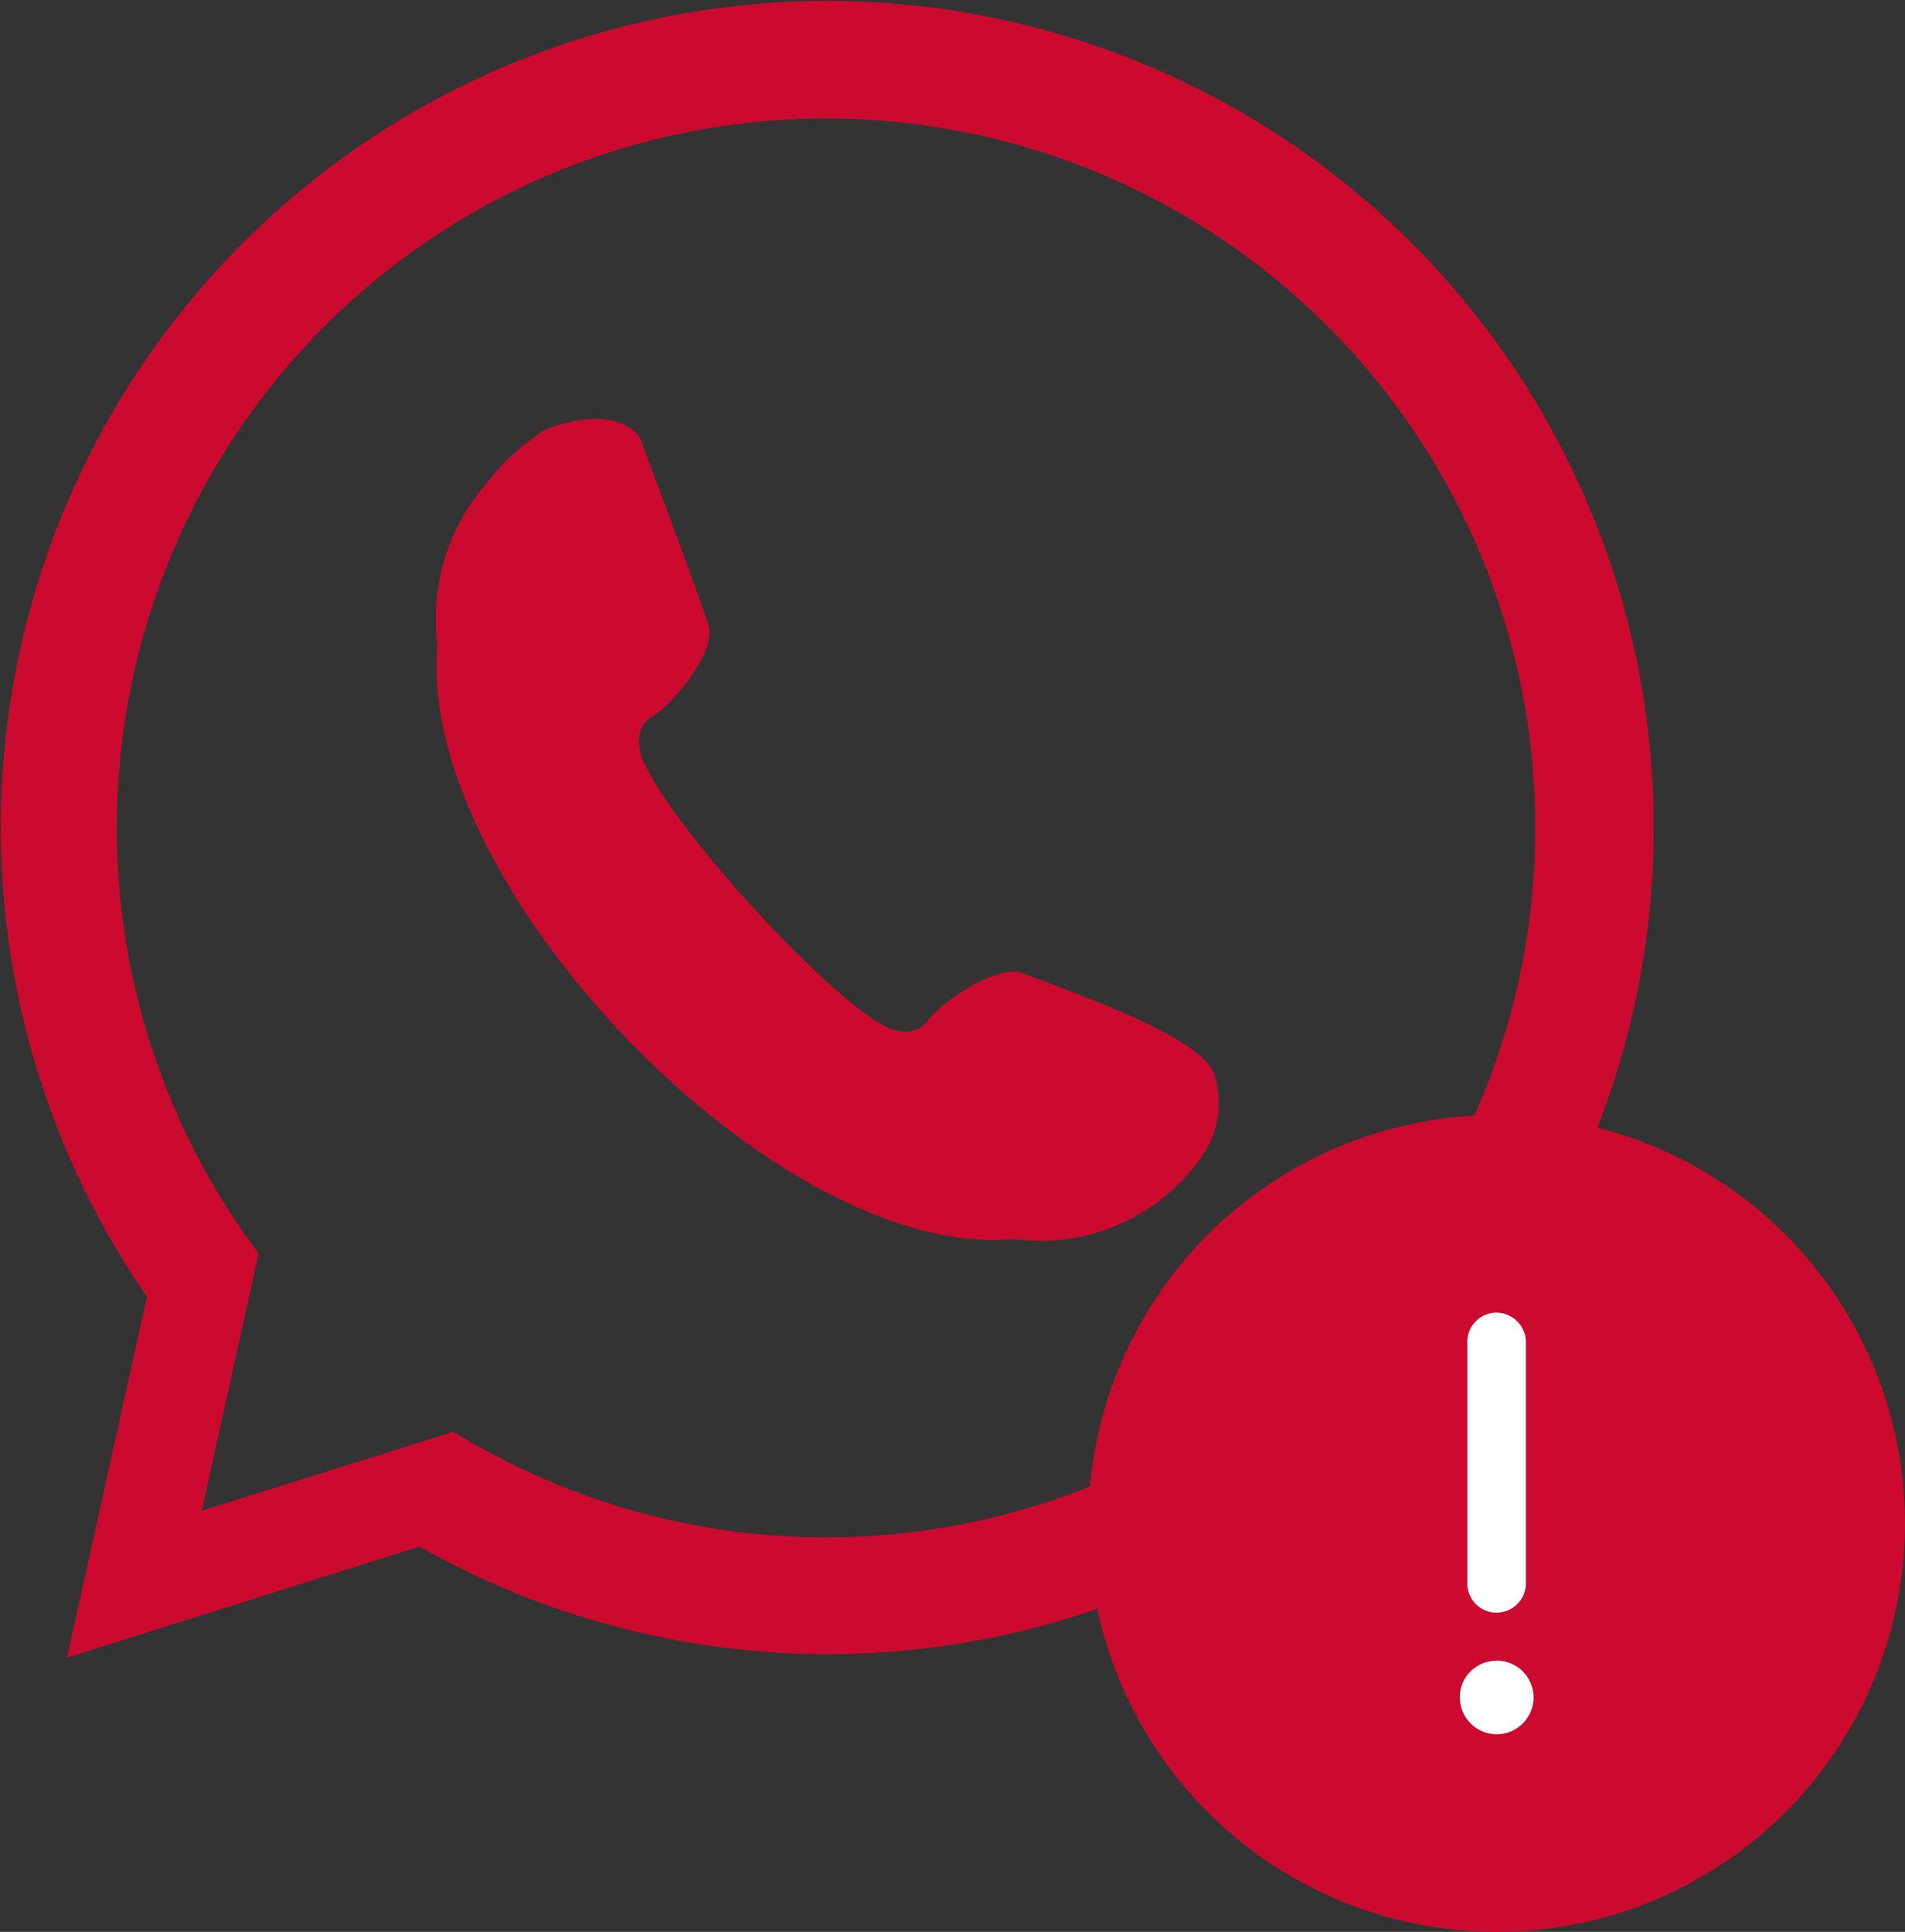 <svg xmlns="http://www.w3.org/2000/svg" xmlns:xlink="http://www.w3.org/1999/xlink" width="62.973" height="63.851" viewBox="0 0 62.973 63.851">
  <rect x="0" y="0" width="62.973" height="63.851" fill="#333333" stroke="none"/>
  <defs>
    <clipPath id="clip-path">
      <rect id="Retângulo_116584" data-name="Retângulo 116584" width="54.713" height="54.851" fill="#cc0a2f"/>
    </clipPath>
  </defs>
  <g id="Grupo_203042" data-name="Grupo 203042" transform="translate(11791.973 35.851)">
    <g id="Grupo_203043" data-name="Grupo 203043" transform="translate(-11791.973 -35.851)">
      <g id="Grupo_203042-2" data-name="Grupo 203042" clip-path="url(#clip-path)">
        <path id="Caminho_4709107" data-name="Caminho 4709107" d="M46.011,7.426A27.313,27.313,0,0,1,14.074,51.313l-2.153.678-9.5,2.992,2.155-9.721.488-2.2A27.313,27.313,0,0,1,46.011,7.426m4.907,21.516c0-.052.007-.1.01-.155,0-.071.006-.143.009-.214.005-.125.011-.25.014-.374,0-.072,0-.145,0-.217,0-.122,0-.245,0-.367,0-.017,0-.034,0-.051,0-.071,0-.141,0-.212,0-.1,0-.207,0-.31s-.006-.221-.011-.332c0-.075-.005-.151-.009-.226-.006-.136-.014-.272-.023-.408,0-.046-.006-.092-.009-.138q-.017-.243-.039-.485l0-.048A23.451,23.451,0,1,0,8.745,41.632l-.022.1L8.16,44.286l-.183.826L6.865,50.14,11.778,48.6l1.639-.515,1.775-.558A23.452,23.452,0,0,0,50.918,28.941" transform="translate(-0.202 -0.203)" fill="#cc0a2f" fill-rule="evenodd"/>
        <path id="Caminho_4709108" data-name="Caminho 4709108" d="M46.011,7.426A27.313,27.313,0,0,1,14.074,51.313l-2.153.678-9.5,2.992,2.155-9.721.488-2.2A27.313,27.313,0,0,1,46.011,7.426Zm4.907,21.516c0-.052.007-.1.01-.155,0-.071.006-.143.009-.214.005-.125.011-.25.014-.374,0-.072,0-.145,0-.217,0-.122,0-.245,0-.367,0-.017,0-.034,0-.051,0-.071,0-.141,0-.212,0-.1,0-.207,0-.31s-.006-.221-.011-.332c0-.075-.005-.151-.009-.226-.006-.136-.014-.272-.023-.408,0-.046-.006-.092-.009-.138q-.017-.243-.039-.485l0-.048A23.451,23.451,0,1,0,8.745,41.632l-.022.1L8.16,44.286l-.183.826L6.865,50.14,11.778,48.6l1.639-.515,1.775-.558A23.452,23.452,0,0,0,50.918,28.941Z" transform="translate(-0.202 -0.203)" fill="#cc0a2f"/>
        <path id="Caminho_4709109" data-name="Caminho 4709109" d="M77.451,75.121a6.821,6.821,0,0,0-1.5,5.216c-.73,7.93,11.244,20.372,19.069,19.616a6.487,6.487,0,0,0,6.247-2.8,3.061,3.061,0,0,0,.323-2.741c-.643-1.278-4.878-2.676-6.263-3.24-.819-.333-2.661.888-3.168,1.563s-1.387.2-1.387.2c-1.987-.995-7.259-6.805-8.059-8.885,0,0-.385-.922.337-1.362s2.114-2.157,1.862-3.005-2.276-6.232-2.276-6.232-.689-1.163-3.1-.262a7.737,7.737,0,0,0-2.081,1.933" transform="translate(-61.49 -59.002)" fill="#cc0a2f" fill-rule="evenodd"/>
      </g>
    </g>
    <circle id="Elipse_22274" data-name="Elipse 22274" cx="13.5" cy="13.5" r="13.5" transform="translate(-11756 1)" fill="#cc0a2f"/>
    <path id="Caminho_4709110" data-name="Caminho 4709110" d="M30.046,39.8V31.715a.967.967,0,0,1,.964-.921.984.984,0,0,1,.97.913v8.081a.968.968,0,0,1-.967.921h-.056A.967.967,0,0,1,30.046,39.8Zm.932,2.5A1.2,1.2,0,0,0,29.8,43.514a1.217,1.217,0,1,0,1.182-1.219Z" transform="translate(-11773.513 -23.261)" fill="#fff"/>
  </g>
</svg>

